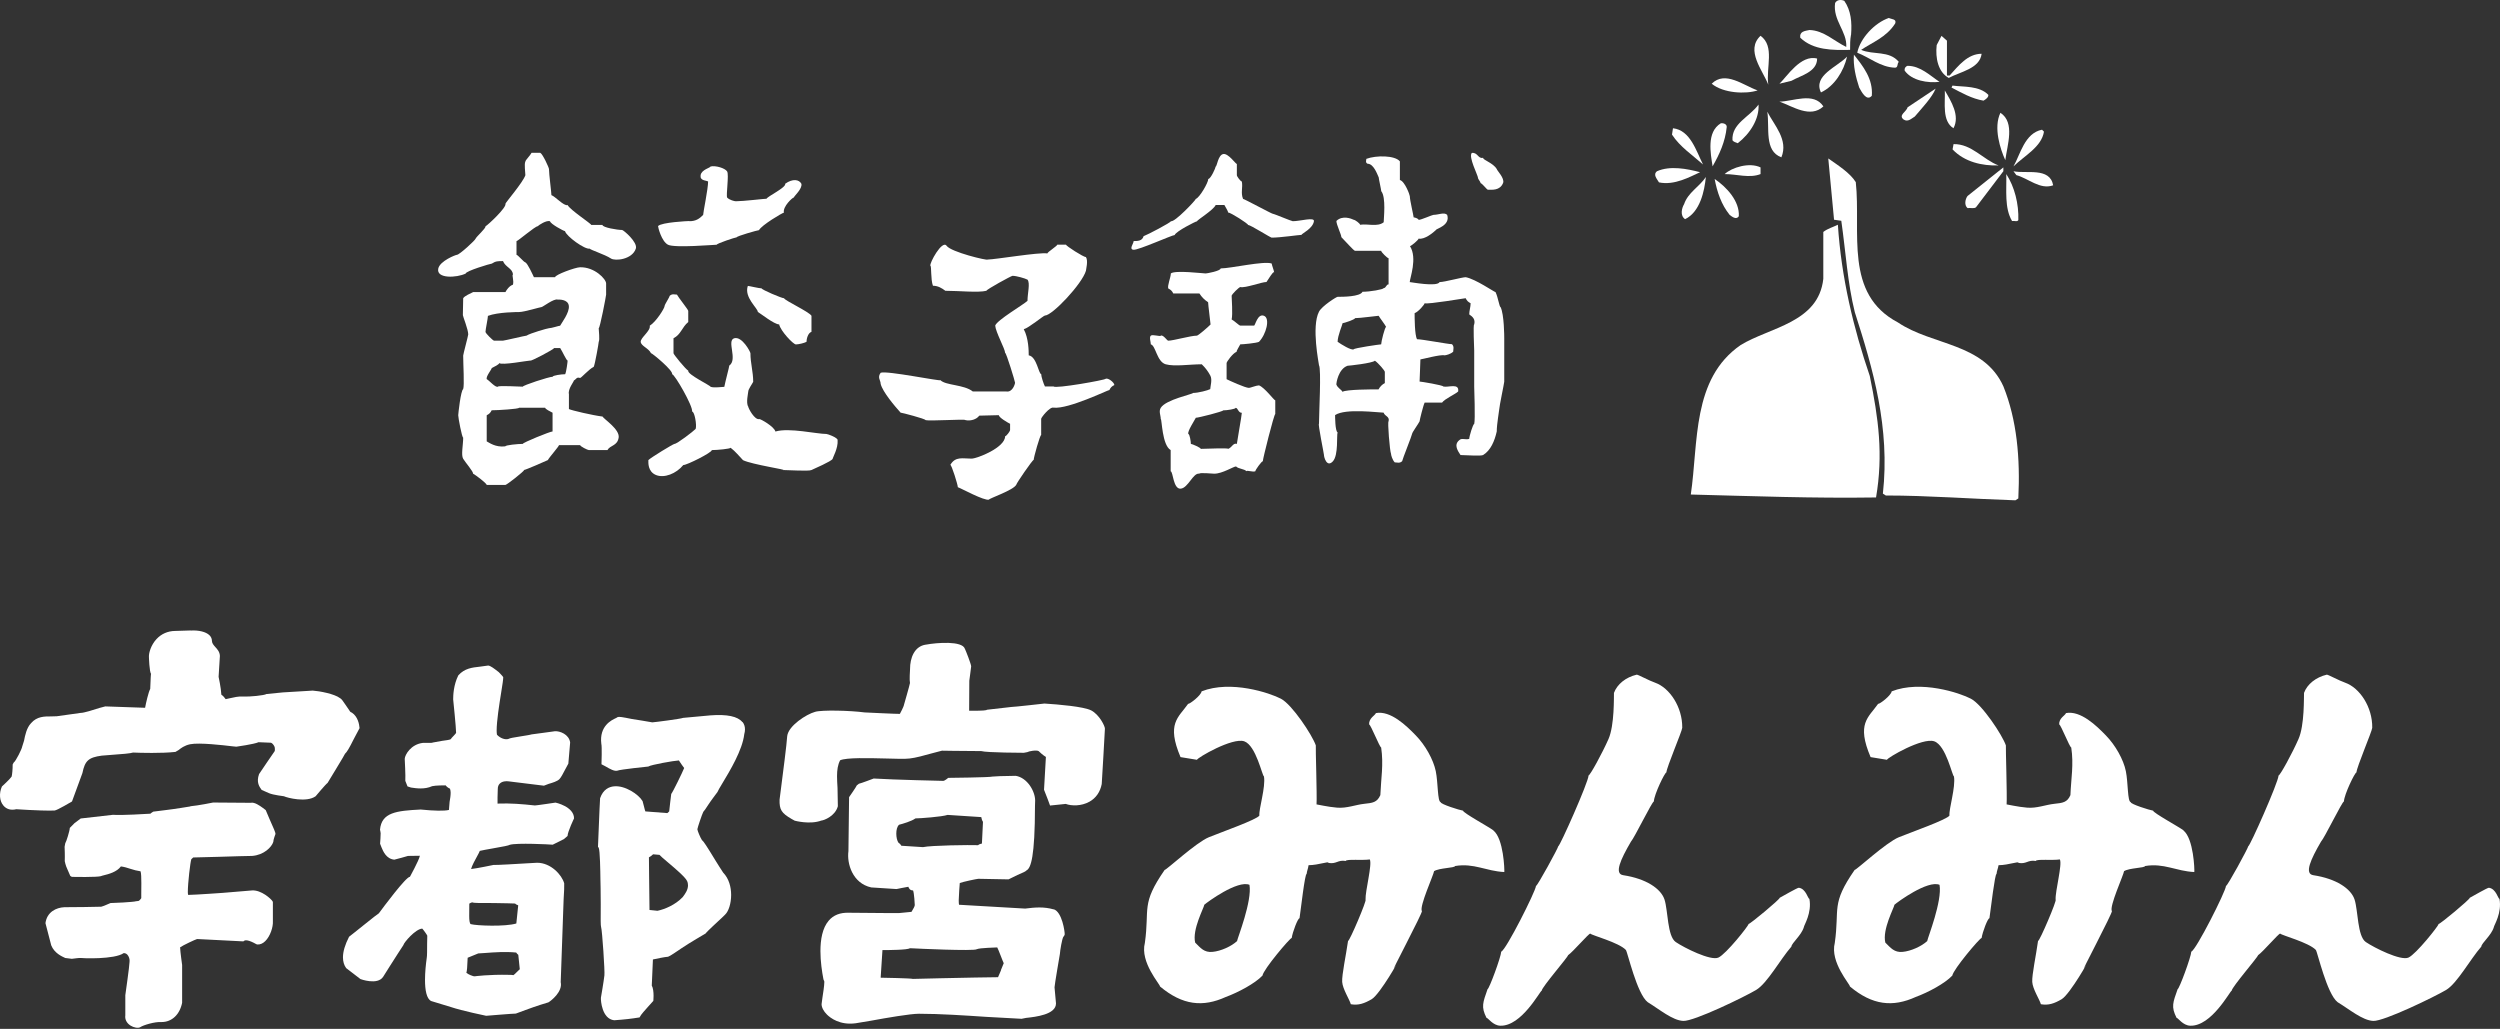 <svg width="260" height="107" viewBox="0 0 260 107" fill="none" xmlns="http://www.w3.org/2000/svg">
<rect x="0" y="0" width="260" height="107" fill="#333333" stroke="none"/>
<path d="M155.323 86.366C154.866 86.011 152.123 84.521 152.157 84.309C151.81 84.259 149.796 83.632 149.829 83.421C149.491 83.361 149.567 81.414 149.321 80.204C149.067 78.985 148.229 77.495 147.247 76.488C146.274 75.48 144.623 73.872 143.091 74.16C143.057 74.371 142.321 74.693 142.397 75.353C142.566 75.379 143.472 77.698 143.641 77.74C143.904 79.518 143.624 80.957 143.557 82.692C143.218 83.454 142.761 83.505 141.872 83.598C140.992 83.691 140.061 84.081 139.053 83.996C138.054 83.912 137.098 83.674 136.92 83.658C136.979 82.726 136.81 77.732 136.844 77.52C136.471 76.437 134.372 73.271 133.221 72.67C132.061 72.06 127.998 70.706 124.967 71.9C124.908 72.331 123.731 73.228 123.562 73.203C122.546 74.642 121.293 75.243 122.775 78.739C123.291 78.824 123.968 78.934 124.485 79.019C124.519 78.807 128.167 76.674 129.403 77.097C130.63 77.529 131.274 80.72 131.452 80.746C131.646 81.863 130.901 84.149 130.977 84.817C130.749 85.224 127.067 86.527 125.729 87.069C124.392 87.611 121.293 90.497 121.124 90.472C118.635 94.07 119.575 94.434 119.067 98.057C118.542 100.08 120.667 102.382 120.642 102.594C122.995 104.566 125.12 104.761 127.481 103.686C128.793 103.204 130.529 102.272 131.299 101.46C131.384 100.825 134.169 97.532 134.338 97.549C134.431 96.914 134.981 95.475 135.151 95.5C135.303 94.425 135.709 90.87 135.887 90.895C135.947 90.472 136.031 90.396 136.09 89.981C137.199 89.964 138.19 89.532 138.156 89.744C139.011 89.888 139.104 89.405 139.959 89.541C139.993 89.321 141.745 89.499 142.456 89.38C142.736 89.862 141.974 92.69 142.016 93.562C142.185 93.587 140.357 97.888 140.196 97.862C139.984 99.352 139.544 101.375 139.587 102.12C139.637 102.865 140.374 103.991 140.484 104.44C141.271 104.575 141.872 104.372 142.659 103.915C143.557 103.364 145.741 99.437 145.047 100.588C144.352 101.731 148.043 94.781 147.874 94.755C147.595 94.273 149.084 91.022 149.144 90.599C149.711 90.252 151.294 90.277 151.328 90.066C153.3 89.736 154.536 90.599 156.449 90.692C156.474 90.481 156.381 87.213 155.306 86.366H155.323ZM128.666 97.862C128.065 98.421 126.982 98.912 126.102 98.996C125.221 99.081 124.849 98.573 124.298 98.031C123.968 96.677 125.213 94.417 125.247 94.095C125.56 93.816 128.709 91.505 129.945 92.021C130.233 93.706 128.709 97.54 128.658 97.854L128.666 97.862Z" fill="white"/>
<path d="M165.202 80.652C165.371 80.652 166.641 78.316 167.284 76.86C167.919 75.412 167.835 72.433 167.852 72.06C168.182 71.163 169.071 70.435 170.222 70.164C170.383 70.164 171.492 70.782 172.135 71.002C173.642 71.535 174.979 73.533 174.954 75.692C174.928 76.064 173.337 79.781 173.303 80.331C173.142 80.331 172.033 82.608 172 83.353C171.83 83.336 169.959 87.171 169.621 87.526C168.546 89.371 167.843 90.887 168.825 91.022C171.204 91.386 172.736 92.419 173.109 93.553C173.481 94.705 173.396 97.371 174.277 97.972C175.149 98.565 177.908 99.953 178.712 99.589C179.517 99.225 181.853 96.279 181.853 96.093C182.022 96.093 185.087 93.553 185.095 93.367C185.425 93.189 186.915 92.326 187.076 92.326C187.829 92.427 188.016 93.477 188.176 93.477C188.456 94.959 187.601 96.237 187.601 96.423C187.355 97.269 186.331 98.074 186.306 98.446C185.137 99.784 183.8 102.264 182.632 102.958C181.472 103.652 176.173 106.234 175.055 106.175C173.938 106.124 172.584 104.973 171.365 104.228C170.239 103.381 169.257 98.971 169.088 98.793C168.36 98.014 165.532 97.278 165.388 97.092C165.227 97.075 163.585 98.996 163.077 99.344C163.077 99.53 160.352 102.662 160.335 103.034C160.174 103.034 158.244 106.75 156.026 106.674C155.256 106.649 154.765 105.862 154.595 105.853C154.011 104.702 154.223 104.27 154.705 102.873C154.866 102.873 156.102 99.53 156.127 98.971C156.627 98.81 159.708 92.69 159.742 92.14C159.894 92.14 162.053 88.178 162.061 88.009C162.222 88.017 165.177 81.389 165.211 80.652H165.202Z" fill="white"/>
<path d="M227.099 86.366C226.642 86.011 223.899 84.521 223.925 84.309C223.586 84.259 221.563 83.632 221.597 83.421C221.25 83.361 221.334 81.414 221.089 80.204C220.843 78.985 219.997 77.495 219.015 76.488C218.041 75.48 216.391 73.872 214.859 74.16C214.833 74.371 214.088 74.693 214.164 75.353C214.334 75.379 215.231 77.698 215.409 77.74C215.68 79.518 215.392 80.957 215.324 82.692C214.994 83.454 214.528 83.505 213.64 83.598C212.751 83.691 211.828 84.081 210.821 83.996C209.822 83.912 208.865 83.674 208.688 83.658C208.747 82.726 208.586 77.732 208.611 77.52C208.239 76.437 206.139 73.271 204.98 72.67C203.829 72.06 199.757 70.706 196.735 71.9C196.675 72.331 195.499 73.228 195.321 73.203C194.305 74.642 193.052 75.243 194.542 78.739C195.059 78.824 195.736 78.934 196.244 79.019C196.278 78.807 199.926 76.674 201.162 77.097C202.398 77.529 203.033 80.72 203.211 80.746C203.405 81.863 202.669 84.149 202.745 84.817C202.516 85.224 198.834 86.527 197.488 87.069C196.151 87.611 193.052 90.497 192.883 90.472C190.394 94.07 191.334 94.434 190.818 98.057C190.301 100.08 192.426 102.382 192.392 102.594C194.737 104.566 196.87 104.761 199.232 103.686C200.544 103.204 202.279 102.272 203.041 101.46C203.134 100.825 205.911 97.532 206.089 97.549C206.182 96.914 206.732 95.475 206.901 95.5C207.054 94.425 207.469 90.87 207.638 90.895C207.689 90.472 207.782 90.396 207.849 89.981C208.95 89.964 209.949 89.532 209.923 89.744C210.77 89.888 210.872 89.405 211.726 89.541C211.76 89.321 213.504 89.499 214.224 89.38C214.503 89.862 213.733 92.69 213.784 93.562C213.953 93.587 212.124 97.888 211.955 97.862C211.752 99.352 211.312 101.375 211.354 102.12C211.396 102.865 212.141 103.991 212.251 104.44C213.039 104.575 213.64 104.372 214.418 103.915C215.316 103.364 217.5 99.437 216.806 100.588C216.12 101.731 219.802 94.781 219.633 94.755C219.354 94.273 220.843 91.022 220.903 90.599C221.47 90.252 223.053 90.277 223.087 90.066C225.059 89.736 226.287 90.599 228.208 90.692C228.242 90.481 228.14 87.213 227.074 86.366H227.099ZM200.442 97.862C199.833 98.421 198.749 98.912 197.878 98.996C197.006 99.081 196.625 98.573 196.074 98.031C195.744 96.677 196.98 94.417 197.023 94.095C197.327 93.816 200.485 91.505 201.712 92.021C202.008 93.706 200.476 97.54 200.434 97.854L200.442 97.862Z" fill="white"/>
<path d="M236.97 80.652C237.13 80.652 238.409 78.316 239.043 76.86C239.687 75.412 239.594 72.433 239.619 72.06C239.941 71.163 240.847 70.435 241.989 70.164C242.15 70.164 243.259 70.782 243.902 71.002C245.409 71.535 246.747 73.533 246.713 75.692C246.688 76.064 245.096 79.781 245.071 80.331C244.91 80.331 243.801 82.608 243.767 83.353C243.598 83.336 241.735 87.171 241.388 87.526C240.313 89.371 239.619 90.887 240.593 91.022C242.971 91.386 244.503 92.419 244.876 93.553C245.248 94.705 245.164 97.371 246.044 97.972C246.916 98.565 249.676 99.953 250.48 99.589C251.284 99.225 253.612 96.279 253.62 96.093C253.79 96.093 256.854 93.553 256.863 93.367C257.193 93.189 258.683 92.326 258.843 92.326C259.597 92.427 259.792 93.477 259.944 93.477C260.223 94.959 259.368 96.237 259.36 96.423C259.114 97.269 258.082 98.074 258.056 98.446C256.888 99.784 255.551 102.264 254.391 102.958C253.223 103.652 247.923 106.234 246.814 106.175C245.697 106.124 244.343 104.973 243.115 104.228C241.998 103.381 241.007 98.971 240.847 98.793C240.11 98.014 237.291 97.278 237.139 97.092C236.978 97.075 235.344 98.996 234.836 99.344C234.828 99.53 232.111 102.662 232.094 103.034C231.933 103.034 230.011 106.75 227.785 106.674C227.015 106.649 226.524 105.862 226.363 105.853C225.779 104.702 225.982 104.27 226.473 102.873C226.634 102.873 227.869 99.53 227.895 98.971C228.394 98.81 231.484 92.69 231.501 92.14C231.662 92.14 233.812 88.178 233.82 88.009C233.99 88.017 236.936 81.389 236.97 80.652Z" fill="white"/>
<path d="M19.839 65.568L18.213 65.618C17.443 65.627 16.783 65.923 16.283 66.456C15.699 67.083 15.471 67.904 15.488 68.302C15.488 68.302 15.53 69.893 15.716 70.088C15.682 70.029 15.657 70.884 15.657 70.884C15.657 70.884 15.623 71.569 15.623 71.645C15.437 71.984 15.174 73.135 15.09 73.609C14.751 73.601 10.95 73.466 10.95 73.466L10.349 73.626C9.774 73.813 8.715 74.151 8.377 74.143L5.905 74.49L5.304 74.507C4.652 74.507 3.839 74.49 3.222 75.218C2.764 75.7 2.604 76.496 2.502 77.029L2.307 77.647C2.282 77.876 1.655 79.154 1.418 79.315L1.317 79.51C1.325 79.95 1.258 80.653 1.207 80.771C0.995 81.076 0.199 81.795 0.199 81.795C-0.114 82.498 -0.054 83.302 0.352 83.776C0.674 84.165 1.148 84.293 1.698 84.157C1.63 84.157 2.959 84.233 2.959 84.233C5.084 84.343 5.685 84.293 5.676 84.293C5.913 84.293 7.488 83.353 7.488 83.353L8.571 80.398C8.834 79.112 9.206 78.773 10.578 78.587L11.009 78.553C12.855 78.418 13.557 78.358 13.837 78.265C14.565 78.299 16.867 78.358 18.247 78.198L18.577 78.003C18.797 77.825 19.17 77.529 19.771 77.402C20.719 77.207 23.216 77.503 24.156 77.614L24.579 77.656C24.579 77.656 26.416 77.402 26.89 77.19C26.966 77.19 28.134 77.241 28.134 77.241C28.278 77.241 28.456 77.436 28.558 77.673C28.592 77.766 28.6 78.088 28.566 78.121C28.49 78.206 26.941 80.508 26.941 80.508C26.636 81.372 26.975 81.821 27.212 82.151L27.974 82.489C28.422 82.684 29.523 82.803 29.531 82.811C29.887 82.98 31.876 83.488 32.824 82.811C32.824 82.811 33.899 81.524 34.069 81.423C34.069 81.423 34.661 80.441 35.017 79.857C35.609 78.883 35.812 78.536 35.88 78.392C36.075 78.223 36.312 77.825 36.794 76.86C36.98 76.496 37.395 75.726 37.395 75.726C37.361 75.302 37.209 74.524 36.6 74.117C36.6 74.117 36.405 74.067 36.337 73.889L35.914 73.271C35.668 72.907 35.516 72.678 35.355 72.602C34.788 72.162 33.205 71.866 32.528 71.823C32.376 71.823 31.148 71.9 29.421 72.01L27.711 72.179C27.5 72.323 25.976 72.475 25.256 72.441C24.799 72.407 24.308 72.526 23.893 72.619C23.893 72.619 23.606 72.678 23.47 72.712C23.36 72.551 23.191 72.357 23.021 72.247C22.988 71.544 22.734 70.393 22.734 70.393L22.844 68.615L22.869 68.217C22.852 67.802 22.615 67.531 22.395 67.294C22.209 67.083 22.048 66.905 22.04 66.651C22.04 66.439 21.955 66.228 21.777 66.058C21.413 65.712 20.685 65.525 19.83 65.576L19.839 65.568Z" fill="white"/>
<path d="M19.796 83.869C19.796 83.869 18.112 84.149 17.282 84.242L15.936 84.411C15.936 84.411 15.665 84.58 15.648 84.623C15.183 84.648 12.694 84.809 11.746 84.741L8.394 85.122L7.742 85.613L7.259 86.104C7.259 86.375 6.895 87.552 6.785 87.704L6.718 88.068C6.76 88.923 6.735 89.558 6.735 89.558C6.735 89.558 6.811 90.006 7.005 90.396L7.31 91.098L7.471 91.192C7.776 91.209 10.104 91.234 10.476 91.124C10.544 91.09 10.789 91.031 10.789 91.031C11.289 90.912 12.152 90.684 12.575 90.108C12.897 90.15 13.227 90.243 13.574 90.362C13.905 90.472 14.26 90.565 14.616 90.616C14.683 90.794 14.7 91.293 14.7 91.835C14.7 92.258 14.7 92.673 14.692 92.918V93.409C14.692 93.409 14.539 93.646 14.412 93.697L14.142 93.731C13.905 93.816 11.687 93.926 11.492 93.917C11.492 93.917 10.646 94.29 10.527 94.298C10.544 94.298 8.749 94.332 8.749 94.332L6.692 94.349C5.837 94.391 4.881 94.849 4.728 96.008L5.329 98.319C5.659 99.132 6.421 99.462 6.785 99.631L7.471 99.716C7.717 99.691 8.284 99.606 8.402 99.631C8.504 99.665 11.915 99.801 12.863 99.123C12.999 99.123 13.126 99.166 13.236 99.276C13.405 99.454 13.515 99.767 13.473 100.038C13.473 100.402 13.033 103.5 13.033 103.5V105.599C12.973 106.014 13.177 106.412 13.583 106.666C13.896 106.861 14.37 106.971 14.599 106.818C14.903 106.615 16.097 106.243 16.808 106.293C17.866 106.293 18.696 105.523 18.941 104.287V100.359C18.941 100.359 18.747 98.996 18.73 98.522C19.026 98.311 20.321 97.701 20.499 97.659C20.499 97.667 22.674 97.769 22.674 97.769L25.307 97.904L25.375 97.854C25.502 97.752 25.832 97.727 26.653 98.192L26.746 98.226C27.034 98.251 27.33 98.133 27.584 97.879C28.109 97.371 28.414 96.406 28.38 95.822V93.824L28.346 93.731C28.194 93.486 27.178 92.546 26.213 92.605L23.157 92.859C23.157 92.859 20.313 93.062 19.568 93.071C19.551 92.986 19.534 92.927 19.534 92.775C19.534 91.835 19.788 89.668 19.898 89.355C19.974 89.278 20.008 89.245 20.093 89.177C20.262 89.168 22.751 89.109 22.751 89.109C24.198 89.067 25.993 89.007 26.221 89.016C27.449 88.923 28.253 88.102 28.422 87.56C28.422 87.314 28.651 86.73 28.651 86.73C28.651 86.587 28.49 86.197 28.008 85.13L27.635 84.25L27.322 84.013C26.992 83.776 26.484 83.412 26.086 83.488C26.145 83.488 25.519 83.488 25.519 83.488L22.166 83.463C22.166 83.463 20.592 83.785 19.788 83.852L19.796 83.869Z" fill="white"/>
<path d="M57.771 83.471C57.771 83.471 55.798 83.768 55.629 83.768C54.309 83.624 53.09 83.522 51.744 83.573C51.735 83.522 51.735 83.099 51.744 82.938C51.744 82.938 51.769 82.1 51.769 82.058C51.769 81.804 51.845 81.618 51.989 81.482C52.235 81.245 52.65 81.22 52.912 81.262L55.934 81.634L56.569 81.711L57.06 81.524C57.458 81.406 57.949 81.262 58.177 81.033C58.364 80.839 58.575 80.415 58.77 80.043L59.108 79.416L59.295 77.216C59.176 76.361 58.211 76.013 57.712 76.047C57.754 76.047 55.282 76.377 55.282 76.377C55.181 76.42 54.588 76.513 54.156 76.581C53.369 76.708 53.047 76.758 52.895 76.843C52.548 76.97 52.023 76.775 51.684 76.411C51.667 76.293 51.651 76.166 51.651 75.988C51.651 74.998 51.922 73.271 52.116 72.06C52.277 71.087 52.336 70.647 52.336 70.427C52.336 70.376 51.871 69.902 51.871 69.902C51.38 69.521 51.024 69.241 50.77 69.216C50.703 69.225 49.898 69.335 49.898 69.335C49.12 69.419 48.315 69.504 47.663 70.24C47.164 71.239 47.13 72.323 47.13 72.737C47.13 72.737 47.435 75.675 47.435 76.225C47.435 76.251 47.198 76.504 47.198 76.504C47.02 76.682 46.927 76.792 46.876 76.877C46.766 76.953 46.284 77.004 45.996 77.046L45.005 77.224C44.921 77.266 44.904 77.266 43.99 77.258C42.728 77.402 42.119 78.502 42.093 78.9V78.951C42.093 78.951 42.187 80.712 42.153 81.169V81.211L42.381 81.787L42.745 81.905C43.312 81.99 44.159 82.117 44.946 81.761C45.327 81.677 46.165 81.677 46.343 81.677C46.478 81.846 46.639 81.956 46.8 82.024C46.842 82.151 46.868 82.295 46.868 82.447C46.868 82.743 46.817 83.073 46.758 83.395C46.758 83.395 46.715 83.962 46.69 84.233C46.224 84.352 45.175 84.335 43.753 84.191C41.213 84.318 39.681 84.496 39.52 86.29C39.52 86.29 39.588 86.553 39.588 86.654C39.588 86.951 39.554 87.442 39.529 87.746L39.681 88.136C39.842 88.525 40.172 89.329 41.01 89.405L41.78 89.202L42.432 89.016C42.432 89.016 43.541 88.999 43.668 88.999C43.566 89.507 42.627 91.183 42.635 91.183C42.22 91.183 39.816 94.417 39.401 94.984C39.249 95.077 38.809 95.424 37.869 96.177C37.268 96.668 36.303 97.422 36.303 97.422C35.88 98.251 35.668 98.963 35.668 99.564C35.668 100.004 35.779 100.376 35.999 100.681L37.488 101.824C37.488 101.824 39.249 102.484 39.842 101.595L40.502 100.546C40.959 99.809 41.95 98.294 41.95 98.294C42 98.023 43.211 96.609 43.913 96.575C44.04 96.702 44.388 97.185 44.438 97.312L44.421 98.15C44.421 98.692 44.421 99.504 44.379 99.64C44.286 100.3 44.201 101.13 44.201 101.908C44.201 102.95 44.354 103.872 44.845 104.109C44.895 104.126 46.876 104.727 46.876 104.727C48.087 105.134 50.559 105.642 50.559 105.642C50.559 105.642 53.42 105.405 53.648 105.413C53.648 105.413 55.519 104.71 56.154 104.516L57.034 104.245C57.288 104.101 58.541 103.144 58.313 102.145C58.313 102.213 58.575 94.705 58.575 94.705L58.617 93.536C58.668 92.927 58.694 91.936 58.677 91.869C58.44 90.997 57.297 89.727 55.858 89.727L54.935 89.778C53.801 89.846 51.684 89.973 51.312 89.956C51.312 89.956 49.543 90.328 48.993 90.379C49.069 90.049 49.433 89.388 49.611 89.067C49.78 88.762 49.856 88.61 49.898 88.491C50.093 88.44 50.711 88.33 51.236 88.237C52.413 88.026 52.853 87.949 53.03 87.856C53.767 87.645 57.136 87.814 57.483 87.848L58.651 87.264L59.024 86.942C59.049 86.46 59.701 85.114 59.701 85.114C59.701 83.878 57.762 83.463 57.745 83.463L57.771 83.471ZM54.072 100.783C54.004 100.833 53.487 101.375 53.394 101.417C53.284 101.392 53.149 101.384 52.963 101.384C50.838 101.333 49.373 101.536 49.373 101.536C49.213 101.561 48.654 101.316 48.502 101.172C48.561 100.994 48.603 100.588 48.637 99.606C48.823 99.53 49.737 99.157 49.737 99.157C49.754 99.166 50.516 99.106 50.516 99.106C51.388 99.039 52.59 98.954 53.682 99.064C53.716 99.132 53.835 99.259 53.902 99.301C53.919 99.496 54.038 100.63 54.055 100.774L54.072 100.783ZM49.153 93.85C49.255 93.917 49.721 93.917 51.363 93.917C52.192 93.917 53.572 93.968 53.572 93.968C53.648 94.053 53.767 94.112 53.894 94.154C53.86 94.417 53.725 95.839 53.699 96.042C52.565 96.389 49.568 96.279 48.959 96.11C48.832 96.05 48.798 95.661 48.798 95.28C48.798 95.06 48.806 94.188 48.806 93.977C48.849 93.96 49.043 93.824 49.145 93.85H49.153Z" fill="white"/>
<path d="M77.393 76.403V76.352C77.393 76.352 77.393 76.369 77.393 76.377C77.393 76.377 77.393 76.394 77.393 76.403Z" fill="white"/>
<path d="M77.207 75.099C76.724 74.498 75.607 74.27 73.897 74.397L71.044 74.659C70.773 74.769 68.073 75.116 67.836 75.125C67.836 75.108 65.728 74.778 65.728 74.778C64.67 74.566 64.382 74.515 64.221 74.583C64.162 74.634 64.052 74.684 64.052 74.684C63.62 74.879 62.308 75.497 62.537 77.351C62.621 77.622 62.554 79.484 62.554 79.484L62.96 79.696C63.459 79.992 63.891 80.221 64.188 80.153C64.492 80.018 67.421 79.721 67.421 79.721C67.684 79.535 70.088 79.112 70.604 79.086C70.723 79.256 70.917 79.552 70.917 79.552C70.917 79.552 71.103 79.797 71.154 79.874C70.993 80.288 69.969 82.388 69.808 82.574C69.808 82.574 69.597 84.259 69.597 84.386C69.512 84.462 69.478 84.487 69.402 84.563C69.25 84.546 67.235 84.394 67.116 84.386C67.066 84.293 66.862 83.378 66.829 83.319C66.829 83.319 66.812 83.311 66.812 83.294C66.414 82.616 65 81.668 63.866 81.778C63.375 81.821 62.731 82.075 62.41 83.014C62.401 83.073 62.351 84.157 62.351 84.157L62.19 88.068L62.266 88.169C62.401 88.449 62.435 90.616 62.444 91.437C62.444 91.437 62.486 93.113 62.477 94.01C62.461 95.729 62.469 96.254 62.511 96.389C62.63 96.745 62.918 101.087 62.858 101.443C62.799 102.002 62.495 103.762 62.495 103.762C62.469 104.042 62.605 105.972 63.874 106.107C63.917 106.107 64.619 106.048 64.619 106.048C65.5 105.98 66.515 105.811 66.515 105.811L66.668 105.557C66.752 105.405 67.946 104.092 67.946 104.092C67.946 104.042 67.971 103.822 67.971 103.568C67.971 103.204 67.929 102.738 67.785 102.501C67.785 102.366 67.895 100.029 67.904 99.784C68.251 99.699 69.241 99.513 69.377 99.513C69.52 99.521 69.69 99.428 70.883 98.615C71.637 98.099 73.381 97.083 73.381 97.083C73.508 96.88 75.048 95.475 75.048 95.475L75.412 95.119C75.776 94.772 76.039 93.96 76.039 93.071C76.039 92.258 75.81 91.369 75.209 90.751C75.192 90.751 74.439 89.541 74.439 89.541C73.465 87.941 73.169 87.492 73 87.365C72.847 87.145 72.534 86.4 72.526 86.239C72.551 86.053 73.017 84.665 73.144 84.428C73.245 84.326 73.381 84.132 73.668 83.683C73.906 83.311 74.617 82.371 74.617 82.371C74.642 82.278 74.879 81.871 75.116 81.482C75.903 80.178 77.215 78.003 77.402 76.361C77.452 76.183 77.478 76.013 77.478 75.853C77.478 75.556 77.393 75.294 77.215 75.074L77.207 75.099ZM70.993 93.308C70.223 94.112 69.14 94.561 68.378 94.722C68.378 94.722 67.794 94.662 67.548 94.637C67.548 94.264 67.506 91.039 67.506 91.039C67.506 91.039 67.489 89.371 67.489 89.16C67.675 89.075 67.887 88.889 67.921 88.847C67.946 88.847 68.437 88.889 68.589 88.906C68.699 89.041 68.936 89.236 69.461 89.685C70.181 90.294 71.264 91.209 71.451 91.615C71.527 91.767 71.552 91.928 71.552 92.08C71.552 92.512 71.298 92.918 70.993 93.308Z" fill="white"/>
<path d="M109.586 94.578C108.553 94.281 107.631 94.366 106.615 94.493C106.615 94.493 100.469 94.137 99.741 94.095C99.724 94.019 99.707 93.9 99.707 93.629C99.707 93.291 99.809 91.852 99.817 91.835C100.13 91.708 101.578 91.403 101.747 91.395L104.888 91.454L105.819 90.997C106.429 90.743 106.674 90.624 106.767 90.514C107.207 90.277 107.631 89.16 107.639 83.784C107.639 83.784 107.656 83.336 107.656 83.26C107.656 82.303 106.852 80.889 105.641 80.686C105.616 80.686 103.991 80.72 103.991 80.72L103.237 80.763C102.932 80.856 98.615 80.898 98.615 80.898C98.615 80.898 98.234 81.228 98.09 81.211C98.09 81.211 93.028 81.101 90.861 80.966C90.861 80.966 89.49 81.49 89.329 81.507L89.109 81.677C89.058 81.829 88.305 82.904 88.305 82.904L88.237 88.517C88.059 89.82 88.669 91.869 90.607 92.292C90.641 92.292 92.842 92.436 92.842 92.436L93.24 92.461C93.24 92.461 94.315 92.241 94.467 92.224C94.527 92.385 94.628 92.605 94.958 92.605C95.068 92.842 95.144 94.078 95.136 94.129C95.136 94.239 95.001 94.501 94.797 94.832C94.611 94.849 93.511 94.959 93.511 94.959H92.292L88.262 94.925C87.374 94.899 86.679 95.17 86.188 95.746C85.528 96.516 85.325 97.718 85.325 98.92C85.325 99.995 85.486 101.062 85.638 101.849C85.638 101.849 85.697 102.018 85.714 102.018C85.714 102.044 85.731 102.069 85.731 102.112C85.731 102.501 85.596 103.347 85.528 103.796C85.528 103.796 85.444 104.397 85.444 104.431C85.444 104.761 85.647 105.168 86.011 105.523C86.358 105.862 87.34 106.64 88.982 106.42L90.607 106.149C92.224 105.853 94.671 105.43 95.568 105.43C97.735 105.43 100.401 105.608 102.552 105.752L106.242 105.955L106.716 105.862C107.724 105.752 109.823 105.515 109.823 104.355C109.823 104.346 109.671 102.679 109.671 102.679C109.671 102.459 110.229 99.208 110.229 99.208C110.246 98.886 110.441 97.667 110.593 97.413C110.653 97.413 110.729 97.185 110.729 97.185C110.746 96.914 110.458 94.823 109.578 94.561L109.586 94.578ZM93.731 87.941C93.621 87.746 93.443 87.645 93.443 87.645C93.299 87.45 93.215 87.069 93.215 86.697C93.215 86.324 93.299 85.952 93.502 85.774C93.866 85.681 94.831 85.401 95.204 85.114C95.678 85.114 97.989 84.944 98.547 84.75C98.607 84.75 101.747 84.961 102.052 84.978C102.086 85.156 102.137 85.351 102.23 85.469C102.23 85.664 102.137 87.467 102.12 87.729C101.976 87.755 101.815 87.805 101.722 87.899C100.867 87.865 96.821 87.915 95.991 88.102C95.991 88.102 93.917 87.966 93.739 87.958L93.731 87.941ZM104.109 100.901C103.94 101.29 103.847 101.502 103.796 101.629C103.043 101.629 100.164 101.688 97.777 101.739C97.777 101.739 95.043 101.798 94.941 101.807C94.772 101.739 91.843 101.68 91.589 101.68C91.615 101.282 91.767 99.013 91.775 98.81C92.436 98.81 94.416 98.793 94.628 98.615L95.034 98.632C95.102 98.641 101.333 98.937 101.586 98.717C101.891 98.573 103.584 98.548 103.711 98.531C103.821 98.7 104.312 100.046 104.388 100.173C104.329 100.3 104.092 100.901 104.092 100.901H104.109Z" fill="white"/>
<path d="M96.296 67.04C95.077 67.21 94.645 68.454 94.645 69.563V69.588L94.611 70.266C94.594 70.503 94.611 70.968 94.637 71.036C94.611 71.231 94.01 73.313 94.01 73.313C94.01 73.347 93.959 73.55 93.587 74.244C93.384 74.261 89.921 74.092 89.921 74.092C88.381 73.889 85.444 73.821 84.766 74.033C83.844 74.287 82.007 75.48 81.871 76.538C81.82 77.402 81.422 80.449 81.211 82.1L81.075 83.167C81.05 84.216 81.279 84.563 82.328 85.173L82.65 85.351C82.65 85.351 84.25 85.791 85.452 85.325C85.452 85.325 85.427 85.325 85.401 85.342C85.723 85.317 86.866 84.86 87.136 83.852V83.818C87.136 83.547 87.103 81.948 87.103 81.948C87.077 81.524 87.052 81.11 87.052 80.72C87.052 80.094 87.128 79.527 87.374 79.07C88.025 78.773 90.379 78.841 92.114 78.883C93.198 78.917 94.129 78.942 94.603 78.883C95.204 78.824 96.177 78.553 96.965 78.333L97.963 78.071L99.132 78.088C99.132 78.088 102.01 78.113 102.044 78.113C102.636 78.282 106.479 78.291 106.479 78.291L106.835 78.223C106.979 78.13 107.808 77.969 108.028 78.121C108.028 78.138 108.511 78.579 108.773 78.722C108.756 79.002 108.579 82.134 108.579 82.134L108.968 83.133L109.205 83.776L110.839 83.607C111.423 83.827 112.456 83.852 113.302 83.378C113.971 83.006 114.42 82.371 114.58 81.541C114.58 81.507 114.75 78.672 114.75 78.672L114.911 75.785C114.928 75.54 114.335 74.32 113.48 73.88C112.693 73.483 110.102 73.262 108.621 73.169C108.621 73.169 105.413 73.533 105.176 73.525C105.184 73.525 102.645 73.813 102.645 73.813L102.568 73.855C102.399 73.914 101.282 73.931 100.791 73.914C100.791 73.525 100.808 70.791 100.808 70.791L100.901 70.096L101.002 69.301C101.002 69.089 100.427 67.616 100.342 67.464C100.063 66.634 97.447 66.829 96.313 67.04H96.296Z" fill="white"/>
<path d="M71.704 23.005C72.365 23.005 72.737 22.751 73.127 22.353C73.127 22.099 73.643 19.644 73.643 18.874C73.389 18.738 72.78 18.806 72.864 18.222C72.949 17.638 73.897 17.443 73.897 17.316C74.413 17.189 75.412 17.485 75.624 17.833C75.827 18.188 75.497 20.288 75.624 20.55C75.878 20.812 76.394 20.931 76.53 20.931C77.308 20.931 79.459 20.668 79.721 20.668C79.848 20.406 81.787 19.492 81.659 19.111C82.438 18.552 83.107 18.662 83.344 19.111C83.471 19.636 82.565 20.406 82.565 20.533C82.43 20.533 81.397 21.473 81.524 22.116C81.397 22.116 79.205 23.411 78.934 23.936C78.807 23.936 76.614 24.554 76.614 24.681C76.479 24.681 74.54 25.324 74.54 25.451C74.286 25.451 70.147 25.807 69.47 25.451C68.793 25.096 68.437 23.64 68.437 23.513C68.784 23.115 71.569 22.988 71.696 22.988L71.704 23.005Z" fill="white"/>
<path d="M70.418 30.64C70.164 30.64 69.901 30.513 69.639 30.776C69.639 30.903 69.123 31.673 69.123 31.809C69.123 32.062 68.217 33.485 67.573 33.874C67.701 34.399 66.592 35.127 66.634 35.559C66.676 35.99 67.447 36.202 67.701 36.727C67.828 36.727 70.028 38.538 69.901 38.919C70.164 38.919 72.102 42.28 71.975 42.796C72.238 42.796 72.483 44.218 72.348 44.608C72.094 44.87 70.409 46.165 70.147 46.165C70.02 46.165 67.684 47.588 67.43 47.85C67.43 48.104 67.353 49.035 68.217 49.399C69.08 49.755 70.325 49.264 71.061 48.366C71.451 48.366 74.032 47.071 74.032 46.809C74.549 46.809 75.979 46.682 75.979 46.563C76.496 46.953 76.885 47.461 77.275 47.858C78.214 48.316 82.057 48.883 81.414 48.883C81.93 48.883 84.131 49.027 84.394 48.883C84.648 48.756 86.459 47.986 86.595 47.723C86.595 47.596 87.179 46.614 87.111 45.785C87.17 45.531 86.078 45.133 85.951 45.133C84.919 45.133 82.074 44.456 80.644 44.879C80.508 44.354 79.12 43.584 78.985 43.584C78.468 43.719 77.816 42.424 77.816 42.288C77.562 41.899 77.816 40.866 77.816 40.739C77.816 40.477 78.206 39.969 78.333 39.706C78.333 38.665 78.045 37.768 78.045 36.735C78.045 36.6 77.181 34.949 76.36 35.178C75.539 35.423 76.75 37.387 75.844 38.022C75.844 38.157 75.455 39.58 75.328 40.231C75.074 40.231 74.295 40.358 73.906 40.231C73.906 40.096 71.451 38.936 71.578 38.547C71.315 38.411 70.045 36.862 70.045 36.735V35.178C70.824 34.788 70.926 34.018 71.578 33.493V32.333C71.578 32.206 70.536 30.911 70.409 30.649L70.418 30.64Z" fill="white"/>
<path d="M81.541 31.021C81.668 31.284 84.131 32.418 84.394 32.841V34.509C84.004 34.644 83.877 35.288 83.877 35.55C83.624 35.686 83.065 35.813 82.777 35.821C82.489 35.821 81.16 34.39 81.033 33.739C80.517 33.739 79.069 32.579 78.815 32.443C78.815 32.054 77.359 30.92 77.774 29.735C77.909 29.735 78.942 29.989 79.205 29.989C79.205 30.124 81.296 31.021 81.558 31.021H81.541Z" fill="white"/>
<path d="M64.721 23.919C64.204 23.919 62.655 23.657 62.655 23.394H61.487C61.487 23.259 59.295 21.837 59.032 21.329C58.643 21.456 57.737 20.423 57.348 20.296C57.348 20.034 57.094 18.095 57.094 17.579C57.094 17.443 56.45 16.021 56.188 15.894H55.282C55.155 16.157 54.639 16.664 54.639 16.8C54.503 17.054 54.639 17.96 54.639 18.222C54.376 18.992 52.565 21.075 52.565 21.193C52.7 21.583 50.753 23.394 50.499 23.53C50.499 23.792 49.585 24.562 49.458 24.825C49.458 24.952 47.782 26.501 47.52 26.501C47.393 26.501 45.759 27.136 45.581 27.923C45.336 29.015 47.52 28.896 48.434 28.448C48.434 28.186 51.016 27.415 51.151 27.415C51.541 27.153 51.794 27.153 52.311 27.153C52.565 27.796 53.344 27.923 53.344 28.575C53.217 28.575 53.471 29.218 53.344 29.608C52.954 29.743 52.692 30.133 52.565 30.378H49.204C48.95 30.513 48.298 30.776 48.171 31.021C48.171 31.546 48.138 32.638 48.138 32.774C48.138 32.909 48.696 34.264 48.696 34.78C48.696 34.907 48.171 36.854 48.171 36.981C48.171 37.895 48.307 40.087 48.171 40.468C47.917 40.604 47.655 43.059 47.655 43.186C47.655 43.448 48.044 45.514 48.171 45.514C48.171 46.284 47.934 47.325 48.171 47.715C48.408 48.104 49.204 49.01 49.204 49.264C49.458 49.399 50.499 50.169 50.626 50.432H52.565C52.7 50.432 54.512 49.018 54.512 48.874C54.647 48.874 56.713 47.977 56.975 47.85C57.102 47.588 58.135 46.419 58.135 46.292H60.336C60.336 46.419 61.115 46.809 61.242 46.809H63.18C63.443 46.292 64.196 46.394 64.34 45.522C64.484 44.65 62.791 43.584 62.664 43.321C61.631 43.194 59.43 42.678 59.168 42.542V40.993C59.041 40.468 59.684 39.698 59.684 39.571C59.947 39.436 59.947 39.182 60.327 39.309C60.454 39.309 61.233 38.403 61.749 38.149C61.877 37.895 62.266 35.694 62.266 35.559C62.393 35.296 62.266 34.399 62.266 34.136C62.393 34.136 63.036 30.776 63.036 30.64V29.481C63.036 29.023 61.834 27.754 60.319 27.796C59.803 27.813 57.729 28.575 57.729 28.829H55.528C55.401 28.566 54.884 27.407 54.63 27.28C54.495 27.28 53.852 26.501 53.716 26.501V25.079C53.852 25.079 55.655 23.53 55.917 23.53C56.053 23.394 56.823 22.886 57.204 23.005C57.204 23.267 58.634 24.038 58.761 24.038C58.888 24.562 60.827 25.985 61.343 25.858C61.343 25.976 62.901 26.459 63.536 26.882C63.967 27.17 65.745 27 66.126 25.858C66.346 25.189 64.831 23.919 64.704 23.919H64.721ZM57.475 44.87C57.212 44.87 54.368 46.03 54.368 46.165C53.852 46.165 52.556 46.292 52.556 46.419C51.524 46.546 50.872 46.03 50.618 45.903V43.186C50.872 43.059 51.007 42.932 51.134 42.669C51.778 42.669 53.978 42.534 53.978 42.407H56.696C56.696 42.534 57.212 42.796 57.466 42.923V44.862L57.475 44.87ZM58.77 38.919C58.38 38.919 57.475 39.046 57.475 39.182C57.085 39.182 54.368 40.079 54.368 40.214C54.114 40.214 51.786 40.079 51.786 40.214C51.524 40.341 50.88 39.571 50.626 39.436C50.499 39.182 51.143 38.403 51.143 38.276C51.397 38.149 51.922 37.895 51.922 37.76C52.175 38.014 54.893 37.497 55.155 37.497C55.155 37.624 57.618 36.329 57.618 36.202H58.262C58.516 36.591 58.905 37.497 59.032 37.497C59.032 37.624 58.905 38.657 58.778 38.919H58.77ZM53.987 32.452C54.503 32.452 56.188 31.936 56.315 31.936C56.442 31.936 57.61 31.021 57.999 31.157C58.135 31.157 59.075 31.106 59.159 31.809C59.252 32.503 58.38 33.62 58.253 33.874C58.126 33.874 57.348 34.136 57.085 34.136C56.958 34.136 55.147 34.653 54.757 34.907C54.63 34.907 52.421 35.432 52.294 35.432H51.388C51.27 35.432 50.491 34.661 50.491 34.517C50.491 34.264 50.745 33.095 50.745 32.85C51.778 32.452 53.852 32.452 53.978 32.452H53.987Z" fill="white"/>
<path d="M103.5 33.866C103.669 33.298 106.479 31.665 106.86 31.284C106.86 30.513 107.157 29.438 106.86 29.083C106.606 28.947 105.701 28.685 105.303 28.685C105.176 28.685 102.585 30.107 102.585 30.242C101.747 30.454 99.733 30.242 98.319 30.242C97.938 29.955 97.54 29.718 97.024 29.718C96.778 29.041 96.888 27.644 96.761 27.644C96.634 27.39 97.989 24.91 98.446 25.561C98.895 26.213 102.712 27.127 102.712 26.992C103.491 26.992 108.054 26.213 108.926 26.357C108.926 26.222 109.959 25.578 109.959 25.443H110.864C110.864 25.578 112.676 26.738 112.938 26.738C113.192 27.119 112.938 28.033 112.938 28.16C112.54 29.523 109.442 32.816 108.672 32.816C108.536 32.816 106.987 34.111 106.471 34.238C106.979 35.178 106.987 36.524 106.987 36.955C107.817 37.082 108.02 38.902 108.282 38.902C108.282 39.156 108.536 39.935 108.672 40.189H109.578C109.705 40.452 114.987 39.52 114.987 39.393C115.241 39.266 115.893 39.783 115.893 40.045C115.639 40.164 115.503 40.299 115.376 40.562C115.215 40.562 111.135 42.559 109.578 42.398C109.188 42.263 108.282 43.423 108.282 43.558V45.243C108.155 45.243 107.504 47.571 107.504 47.825C107.377 47.825 105.692 50.279 105.692 50.415C105.387 50.991 102.848 51.837 102.848 51.964C102.331 52.091 100.004 50.804 99.614 50.669C99.614 50.415 98.971 48.349 98.835 48.349C99.36 47.435 100.13 47.698 101.036 47.698C101.612 47.698 104.532 46.555 104.532 45.37C104.659 45.37 105.049 44.853 105.049 44.718V44.075C104.795 43.948 103.881 43.423 103.881 43.177C103.11 43.177 102.611 43.228 101.84 43.228C101.578 43.617 100.909 43.821 100.384 43.685C100.384 43.558 96.634 43.821 96.245 43.685C96.245 43.558 93.79 42.915 93.663 42.915C93.045 42.229 91.801 40.765 91.589 39.927C91.589 39.537 91.217 39.266 91.589 38.767C92.207 38.521 97.803 39.673 97.803 39.537C98.353 40.096 100.266 39.986 101.172 40.714H104.659C105.303 40.824 105.565 39.935 105.565 39.8C105.565 39.673 104.659 36.693 104.532 36.693C104.532 36.304 103.542 34.526 103.5 33.849V33.866Z" fill="white"/>
<path d="M156.06 31.936C155.933 31.936 155.797 30.903 155.535 30.378C155.408 30.378 153.452 29.015 152.437 28.829C152.047 28.829 150.236 29.337 149.719 29.337C149.457 29.862 146.74 29.337 146.613 29.337C146.613 28.956 147.434 26.856 146.638 25.595C146.765 25.595 147.535 24.943 147.535 24.816C148.179 24.943 149.084 24.165 149.347 23.911C149.347 23.784 150.862 23.453 150.507 22.345C150.202 22.04 149.601 22.345 149.084 22.345C148.957 22.345 147.798 22.869 147.535 22.869C147.535 22.742 147.146 22.607 147.019 22.607C147.019 22.471 146.621 20.795 146.621 20.406C146.621 20.279 146.105 18.857 145.588 18.721V16.783C145.08 16.148 143.125 16.14 142.101 16.52C142.101 16.648 141.965 16.91 142.228 17.028C142.879 17.028 143.26 18.197 143.387 18.451C143.387 18.586 143.65 19.746 143.65 19.881C144.166 20.516 143.904 22.726 143.904 23.115C143.26 23.631 142.228 23.242 141.449 23.377C141.449 23.242 140.924 22.861 140.797 22.861C140.535 22.734 139.612 22.361 138.985 22.979C138.985 23.369 139.502 24.402 139.502 24.664C139.883 25.045 140.797 26.086 140.924 26.086H143.641C143.641 26.222 144.285 26.856 144.412 26.856V29.574C144.158 29.574 144.158 29.963 143.895 29.963C143.895 30.099 142.473 30.344 141.703 30.344C141.449 30.869 139.629 30.869 139.112 30.869C138.986 30.869 137.479 31.826 137.174 32.418C136.37 33.967 137.174 37.853 137.174 37.98C137.428 38.369 137.174 43.033 137.174 44.066C137.047 44.066 137.69 47.173 137.69 47.3C137.69 47.562 137.995 48.646 138.613 47.985C139.223 47.334 138.986 45.234 139.112 44.972C138.85 44.845 138.85 43.296 138.85 43.169C139.934 42.441 143.379 42.915 143.895 42.915C144.022 43.304 144.547 43.304 144.412 43.821C144.285 43.821 144.539 46.927 144.666 47.19C144.666 47.317 144.801 47.833 145.055 48.087C145.309 48.087 145.571 48.214 145.825 47.96C145.825 47.833 146.858 45.243 146.858 45.116C146.858 44.98 147.51 44.083 147.637 43.821C147.637 43.694 148.026 42.136 148.162 41.874H149.973C150.236 41.484 151.395 40.976 151.649 40.714C151.785 39.8 150.617 40.325 150.1 40.197C150.1 40.062 147.772 39.681 147.637 39.681C147.637 39.419 147.722 37.768 147.722 37.379C147.849 37.379 149.838 36.837 150.227 36.955C150.363 36.955 150.879 36.828 151.133 36.574C151.133 36.312 151.26 36.058 151.006 35.796C150.617 35.796 147.899 35.279 147.374 35.279C147.12 34.89 147.12 32.951 147.12 32.57C147.51 32.435 148.162 31.656 148.162 31.538C148.551 31.665 152.301 31.013 152.428 31.013C152.555 31.275 152.682 31.402 152.945 31.538C152.945 31.927 152.801 32.308 152.801 32.697C153.19 32.96 153.444 33.222 153.317 33.739C153.19 33.739 153.317 36.194 153.317 36.456V40.206C153.317 40.333 153.444 43.702 153.317 44.092C153.19 44.092 152.801 45.378 152.801 45.641C152.411 45.776 152.022 45.514 151.768 45.776C151.15 46.267 151.641 46.936 151.895 47.325C152.411 47.325 153.977 47.452 154.24 47.325C155.027 46.851 155.442 45.861 155.662 44.87C155.662 44.1 155.924 42.678 155.924 42.542C155.924 42.288 156.441 39.825 156.441 39.698V35.169C156.441 35.042 156.441 32.714 156.06 31.936ZM144.022 39.842C143.768 39.961 143.506 40.223 143.37 40.494C142.727 40.494 140.01 40.494 139.62 40.748C139.493 40.494 139.104 40.358 138.977 39.969C138.977 39.85 139.18 38.377 140.145 38.039C140.272 38.039 142.727 37.776 142.99 37.514C143.37 37.776 144.022 38.555 144.022 38.674V39.842ZM143.633 35.813C143.506 35.813 140.789 36.202 140.789 36.329C140.526 36.464 139.493 35.813 139.112 35.55C139.112 34.898 139.629 33.739 139.629 33.612C139.756 33.612 140.924 33.231 140.924 33.087C141.449 33.087 143.252 32.841 143.379 32.841C143.514 33.087 144.031 33.739 144.158 34.001C144.022 34.001 143.641 35.55 143.641 35.813H143.633Z" fill="white"/>
<path d="M154.756 19.729C155.145 19.729 156 19.847 156.322 19.026C156.508 18.544 155.662 17.706 155.662 17.579C155.272 16.927 154.24 16.664 154.24 16.41C153.715 16.546 153.698 15.835 153.072 15.903C152.682 16.292 153.715 18.247 153.715 18.51C153.715 18.637 153.977 18.899 153.977 19.035C154.24 19.162 154.629 19.737 154.756 19.737V19.729Z" fill="white"/>
<path d="M132.51 28.321C132.51 28.186 132.256 27.534 132.256 27.407C131.468 27.11 127.989 27.915 126.948 27.915C126.948 28.177 125.526 28.439 125.39 28.439C125.137 28.439 122.191 28.075 121.767 28.439C121.767 28.829 121.378 29.743 121.505 30.006C121.767 30.133 121.894 30.259 122.021 30.522H124.739C124.993 30.911 125.255 31.174 125.644 31.436C125.644 31.698 125.898 33.62 125.898 33.747C125.644 34.01 124.612 34.907 124.476 34.907C123.833 34.907 122.013 35.432 121.497 35.432C121.37 35.432 120.98 34.788 120.718 34.907C120.718 35.042 119.863 34.746 119.685 34.907C119.499 35.085 119.685 35.559 119.685 35.813C120.201 35.94 120.311 37.624 121.234 37.886C122.157 38.141 123.697 37.886 124.984 37.886C125.374 38.267 125.636 38.623 125.865 39.046C126.11 39.469 125.865 40.214 125.865 40.468C125.611 40.604 124.603 40.866 124.078 40.866C124.078 40.993 121.243 41.552 120.718 42.415C120.489 42.788 120.718 43.194 120.718 43.575C120.845 43.575 120.845 46.292 121.75 46.809V49.018C122.004 49.018 122.004 50.889 122.792 50.821C123.57 50.754 124.087 49.137 124.73 49.264C124.73 49.128 126.152 49.264 126.279 49.264C127.134 49.264 128.286 48.51 128.548 48.51C128.802 48.773 129.386 48.747 129.64 49.01C129.64 48.866 130.3 49.128 130.554 49.01C130.554 48.866 131.206 47.968 131.333 47.968C131.333 47.706 132.501 43.059 132.628 43.059V41.637C132.501 41.637 131.528 40.299 130.935 40.079C130.673 40.079 130.021 40.341 129.894 40.341C129.505 40.341 127.828 39.571 127.566 39.436V37.76C127.566 37.624 128.218 36.727 128.599 36.591C128.599 36.464 128.853 36.075 128.988 35.813C129.251 35.813 130.673 35.686 130.935 35.55C131.689 34.771 132.12 33.095 131.452 32.841C130.783 32.579 130.546 33.866 130.419 33.866H128.997C128.87 33.866 128.353 33.349 128.091 33.222C128.218 32.697 128.091 31.013 128.091 30.759C128.091 30.623 128.861 29.853 128.997 29.853C129.513 29.98 131.198 29.328 131.714 29.328C131.968 28.947 132.357 28.304 132.484 28.304L132.51 28.321ZM128.497 42.415C128.76 42.415 128.76 42.932 129.149 42.932C129.149 43.186 128.633 46.038 128.633 46.165C128.243 46.03 128.116 46.555 127.727 46.682C127.727 46.563 125.39 46.682 124.883 46.682C124.883 46.563 123.977 46.165 123.85 46.165C123.85 45.903 123.723 45.133 123.587 45.133C123.46 44.879 124.239 43.711 124.366 43.448C124.629 43.448 127.21 42.796 127.21 42.678C127.6 42.678 128.506 42.542 128.506 42.415H128.497Z" fill="white"/>
<path d="M132.256 24.715C132.129 24.715 130.055 23.394 129.801 23.394C129.801 23.259 127.989 22.099 127.727 22.099C127.727 21.972 127.473 21.574 127.337 21.32H126.432C126.195 21.854 124.493 22.878 124.493 23.013C124.366 23.013 122.301 24.055 122.165 24.444C121.903 24.444 118.424 26.01 117.899 25.976C117.374 25.942 117.899 25.333 117.899 25.07C118.288 25.07 118.805 25.07 118.932 24.562C119.321 24.427 121.776 23.14 121.776 23.005C122.165 23.14 124.366 20.812 124.366 20.685C124.756 20.55 125.661 19.001 125.661 18.611C125.915 18.611 126.432 17.443 126.432 17.316C126.567 17.316 126.677 16.131 127.21 16.021C127.735 15.911 128.506 17.054 128.633 17.054V18.222C128.633 18.349 129.022 18.874 129.149 18.874C129.276 19.509 129.014 20.034 129.276 20.685C129.403 20.685 132.256 22.235 132.374 22.235C132.51 22.235 134.321 23.005 134.448 23.005C135.219 23.005 136.717 22.548 136.649 23.005C136.531 23.792 135.354 24.3 135.354 24.427C135.1 24.427 133.153 24.715 132.256 24.715Z" fill="white"/>
<path d="M193.002 18.942C193.56 24.173 191.749 30.564 197.387 33.535C200.95 35.948 206.292 35.643 208.349 40.172C209.763 43.685 210.11 47.664 209.906 51.837L209.602 52.032C205.081 51.888 200.552 51.532 196.125 51.532L195.82 51.338C196.574 44.498 194.813 38.411 192.9 32.469C192.147 29.455 191.952 26.137 191.495 22.962L190.741 22.852L190.14 16.478C191.139 17.181 192.409 17.985 193.002 18.942Z" fill="white"/>
<path d="M180.727 14.895C180.524 14.794 180.329 14.794 180.177 14.591C180.075 12.83 181.938 12.186 182.886 10.874C182.987 12.322 182.039 13.879 180.727 14.895Z" fill="white"/>
<path d="M192.502 3.628C192.409 4.128 192.409 4.635 192.409 5.186C190.589 5.228 188.583 5.228 187.228 3.924C187.127 3.273 187.685 3.222 188.185 3.12C189.692 3.171 190.75 4.28 192.011 4.881C192.113 3.273 190.597 2.121 190.851 0.31C191.055 -0.054 191.503 -0.054 191.808 0.09C192.511 1.105 192.612 2.316 192.511 3.62L192.502 3.628Z" fill="white"/>
<path d="M197.082 2.468C196.176 3.882 194.669 4.432 193.56 5.186C194.813 5.736 196.481 5.228 197.48 6.439C197.276 6.591 197.429 7.04 197.082 7.04C195.575 6.989 194.458 5.99 193.154 5.482C193.459 3.975 194.965 2.375 196.438 1.867C196.735 2.02 197.293 1.96 197.09 2.468H197.082Z" fill="white"/>
<path d="M183.902 8.809C183.351 7.353 181.489 5.228 183.097 3.721C184.604 4.83 183.648 6.989 183.902 8.809Z" fill="white"/>
<path d="M202.466 7.852H202.762C203.676 6.845 204.633 5.592 206.089 5.592C205.894 7.15 203.871 7.454 202.669 8.106C201.568 7.497 201.264 6.049 201.416 4.686L201.915 3.73L202.483 4.229V7.861L202.466 7.852Z" fill="white"/>
<path d="M194.669 9.96C194.111 10.612 193.56 9.461 193.357 9.105C193.01 8.055 192.714 6.845 192.807 5.685C193.763 6.896 194.813 8.208 194.669 9.968V9.96Z" fill="white"/>
<path d="M192.096 5.888C191.749 7.395 190.792 8.953 189.379 9.613C188.532 7.852 191.088 6.955 192.096 5.888Z" fill="white"/>
<path d="M188.981 6.091C188.981 7.488 187.279 7.852 186.314 8.402L185.061 8.707C185.815 8.005 187.279 5.634 188.981 6.091Z" fill="white"/>
<path d="M201.712 8.512C200.502 8.656 198.843 8.402 198.089 7.353C198.038 7.099 198.191 6.896 198.385 6.845C199.74 6.845 200.756 7.895 201.712 8.512Z" fill="white"/>
<path d="M182.793 9.401C181.582 9.808 179.22 9.706 178.018 8.707C179.423 7.302 181.337 8.902 182.793 9.401Z" fill="white"/>
<path d="M206.783 9.858C206.842 10.104 206.487 10.358 206.283 10.468C205.073 10.265 204.015 9.655 202.957 9.105L203.058 8.902C204.226 9.054 205.835 8.902 206.783 9.858Z" fill="white"/>
<path d="M199.139 12.119C198.792 12.322 198.436 12.728 197.979 12.432C197.387 11.975 198.284 11.619 198.385 11.162L201.306 9.215C200.95 10.112 199.951 11.162 199.139 12.119Z" fill="white"/>
<path d="M203.16 13.338C201.958 12.584 202.313 10.722 202.262 9.41C202.914 10.527 203.862 12.034 203.16 13.338Z" fill="white"/>
<path d="M189.632 11.069C188.27 12.33 186.466 11.069 185.061 10.569C186.416 10.569 188.634 9.52 189.632 11.069Z" fill="white"/>
<path d="M185.264 16.36C183.453 15.699 184.054 13.287 183.8 11.619C184.511 13.024 186.018 14.54 185.264 16.36Z" fill="white"/>
<path d="M208.552 16.656C208.044 15.547 207.291 13.287 208.044 11.729C209.593 12.745 208.747 15.098 208.552 16.656Z" fill="white"/>
<path d="M179.576 13.236C179.423 14.743 178.822 16.047 178.111 17.299C177.9 15.945 177.46 13.736 178.966 12.821C179.271 12.779 179.618 12.931 179.576 13.228V13.236Z" fill="white"/>
<path d="M177.113 17.105C176.054 16.157 174.691 15.251 173.887 13.998L173.989 13.338C175.8 13.541 176.401 15.699 177.113 17.105Z" fill="white"/>
<path d="M212.573 13.693C212.319 15.293 210.516 16.207 209.399 17.308C210.101 16.097 210.558 13.837 212.37 13.49L212.573 13.693Z" fill="white"/>
<path d="M207.841 17.206C206.139 17.257 204.319 16.851 203.067 15.539L203.168 14.988C205.039 14.946 206.241 16.597 207.849 17.206H207.841Z" fill="white"/>
<path d="M183.097 18.104C181.938 18.561 180.626 18.104 179.364 18.104C180.118 17.409 181.938 16.851 183.097 17.409V18.104Z" fill="white"/>
<path d="M205.522 21.54C205.327 21.735 204.929 21.591 204.624 21.642C204.269 21.346 204.37 20.728 204.624 20.381L208.349 17.409V17.807L205.522 21.532V21.54Z" fill="white"/>
<path d="M176.808 17.909C175.8 18.366 174.141 19.314 172.533 18.967C172.33 18.611 171.881 18.163 172.33 17.807C173.693 17.206 175.453 17.553 176.808 17.909Z" fill="white"/>
<path d="M213.53 19.272C212.167 19.763 210.956 18.552 209.703 18.213L209.399 17.807C210.711 18.104 213.182 17.35 213.53 19.272Z" fill="white"/>
<path d="M209.906 22.895C209.763 23.098 209.509 22.937 209.255 22.988C208.45 21.634 208.696 19.822 208.654 18.104C209.517 19.424 209.966 21.227 209.906 22.895Z" fill="white"/>
<path d="M175.25 22.793C174.7 22.429 174.903 21.634 175.149 21.227C175.546 20.025 176.749 19.416 177.409 18.408C177.265 19.873 176.808 22.04 175.25 22.793Z" fill="white"/>
<path d="M180.837 22.488C180.583 22.895 180.126 22.539 179.881 22.345C179.026 21.286 178.577 19.974 178.323 18.611C179.584 19.466 180.93 20.931 180.837 22.488Z" fill="white"/>
<path d="M191.139 23.369C191.495 28.846 192.756 34.128 194.458 39.105C195.363 43.533 195.871 47.258 195.109 51.736C188.574 51.837 182.234 51.592 175.843 51.431C176.647 45.996 175.944 39.402 181.023 35.889C184.037 34.035 189.125 33.578 189.624 28.998V24.122C190.081 23.767 190.631 23.623 191.131 23.377L191.139 23.369Z" fill="white"/>
</svg>
